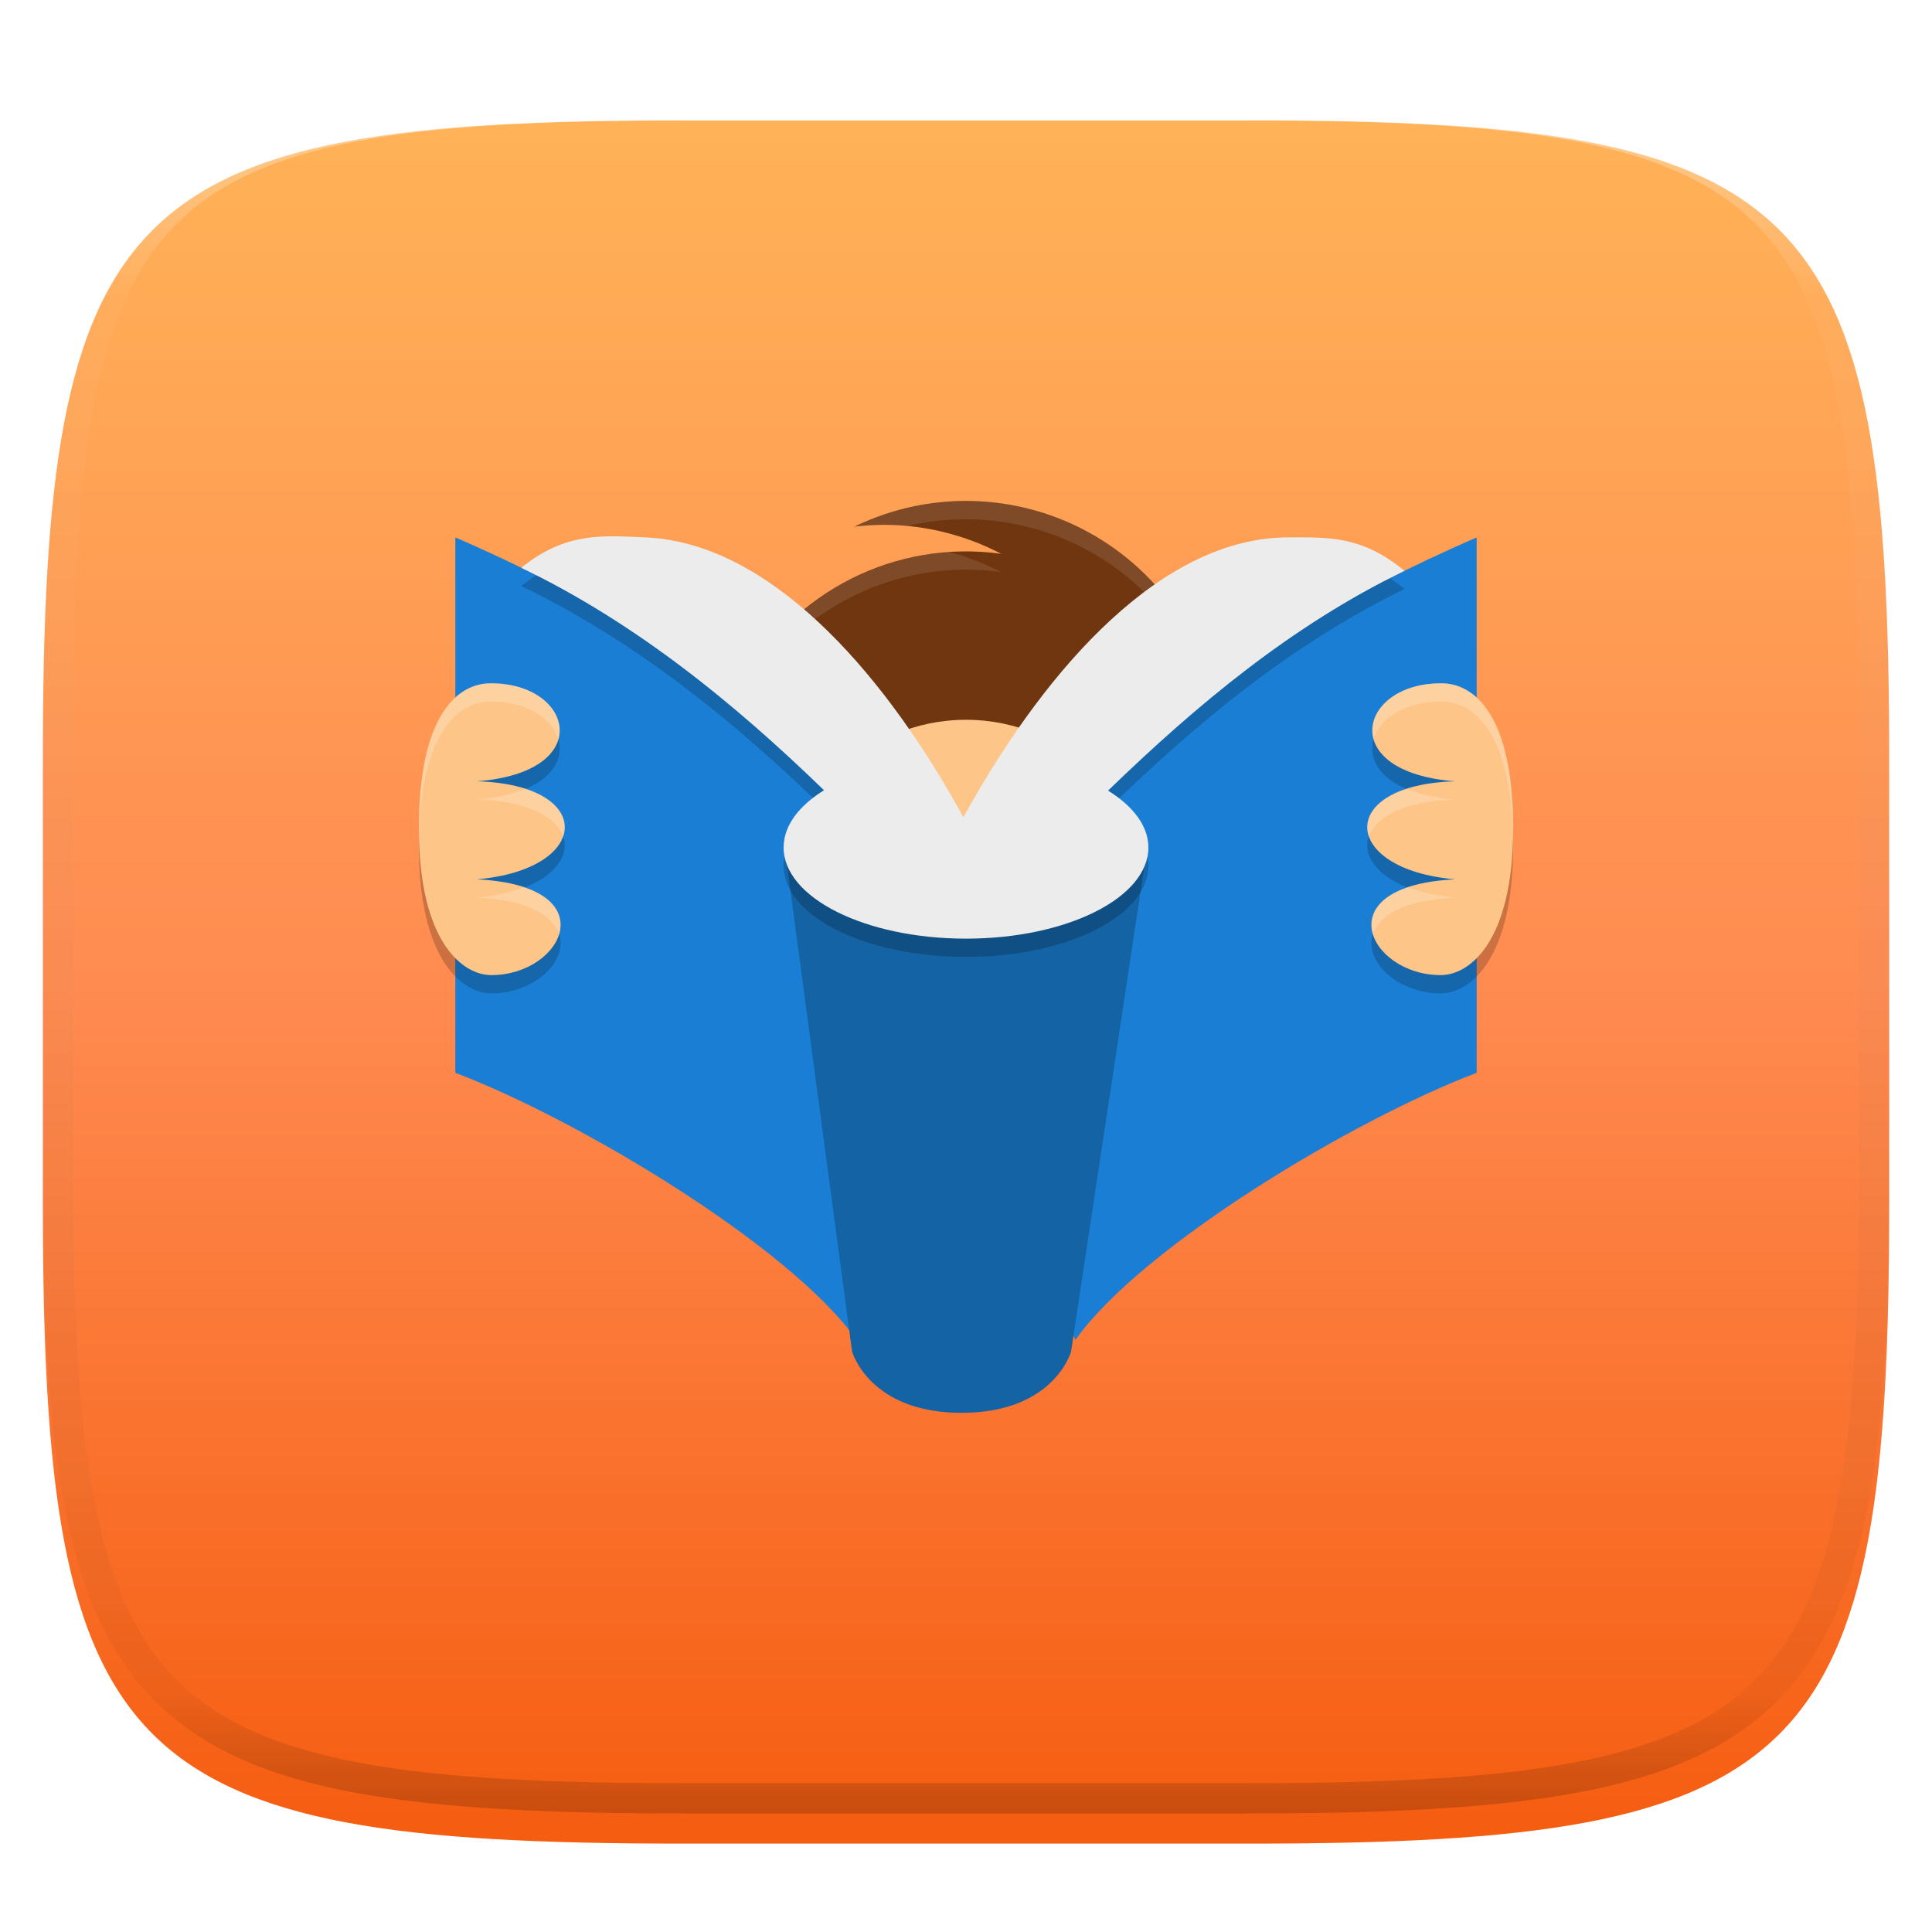 <svg xmlns="http://www.w3.org/2000/svg" style="isolation:isolate" width="256" height="256" viewBox="0 0 256 256">
 <defs>
  <filter id="OIfAGvTEHj9kPviba3TgXPwaRlZHJNW1" width="400%" height="400%" x="-200%" y="-200%" color-interpolation-filters="sRGB" filterUnits="objectBoundingBox">
   <feGaussianBlur xmlns="http://www.w3.org/2000/svg" in="SourceGraphic" stdDeviation="4.294"/>
   <feOffset xmlns="http://www.w3.org/2000/svg" dx="0" dy="4" result="pf_100_offsetBlur"/>
   <feFlood xmlns="http://www.w3.org/2000/svg" flood-opacity=".4"/>
   <feComposite xmlns="http://www.w3.org/2000/svg" in2="pf_100_offsetBlur" operator="in" result="pf_100_dropShadow"/>
   <feBlend xmlns="http://www.w3.org/2000/svg" in="SourceGraphic" in2="pf_100_dropShadow" mode="normal"/>
  </filter>
 </defs>
 <g filter="url(#OIfAGvTEHj9kPviba3TgXPwaRlZHJNW1)">
  <linearGradient id="_lgradient_41" x1="0" x2="0" y1="0" y2="1" gradientTransform="matrix(244.648,0,0,228.338,5.68,11.95)" gradientUnits="userSpaceOnUse">
   <stop offset="0%" style="stop-color:#FFB357"/>
   <stop offset="50%" style="stop-color:#FF8B51"/>
   <stop offset="100%" style="stop-color:#F55C0F"/>
  </linearGradient>
  <path fill="url(#_lgradient_41)" d="M 165.689 11.95 C 239.745 11.95 250.328 22.507 250.328 96.494 L 250.328 155.745 C 250.328 229.731 239.745 240.288 165.689 240.288 L 90.319 240.288 C 16.264 240.288 5.68 229.731 5.68 155.745 L 5.68 96.494 C 5.68 22.507 16.264 11.95 90.319 11.95 L 165.689 11.95 Z"/>
 </g>
 <g opacity=".4">
  <linearGradient id="_lgradient_42" x1=".517" x2=".517" y1="0" y2="1" gradientTransform="matrix(244.65,0,0,228.34,5.68,11.95)" gradientUnits="userSpaceOnUse">
   <stop offset="0%" style="stop-color:#FFF"/>
   <stop offset="12.5%" stop-opacity=".098" style="stop-color:#FFF"/>
   <stop offset="92.5%" stop-opacity=".098" style="stop-color:#000"/>
   <stop offset="100%" stop-opacity=".498" style="stop-color:#000"/>
  </linearGradient>
  <path fill="url(#_lgradient_42)" fill-rule="evenodd" d="M 165.068 11.951 C 169.396 11.941 173.724 11.991 178.052 12.089 C 181.927 12.167 185.803 12.315 189.678 12.541 C 193.131 12.737 196.583 13.022 200.026 13.395 C 203.085 13.73 206.144 14.181 209.174 14.741 C 211.889 15.243 214.574 15.881 217.22 16.657 C 219.62 17.355 221.971 18.219 224.243 19.241 C 226.358 20.184 228.384 21.304 230.302 22.591 C 232.142 23.829 233.863 25.244 235.437 26.806 C 237.001 28.378 238.417 30.088 239.656 31.925 C 240.945 33.841 242.066 35.865 243.02 37.967 C 244.043 40.247 244.909 42.585 245.617 44.972 C 246.394 47.615 247.034 50.297 247.535 53.009 C 248.096 56.035 248.548 59.081 248.883 62.136 C 249.257 65.575 249.542 69.014 249.739 72.462 C 249.965 76.323 250.112 80.194 250.201 84.055 C 250.289 88.378 250.339 92.701 250.329 97.014 L 250.329 155.226 C 250.339 159.549 250.289 163.862 250.201 168.185 C 250.112 172.056 249.965 175.917 249.739 179.778 C 249.542 183.226 249.257 186.675 248.883 190.104 C 248.548 193.159 248.096 196.215 247.535 199.241 C 247.034 201.943 246.394 204.625 245.617 207.268 C 244.909 209.655 244.043 212.003 243.02 214.273 C 242.066 216.385 240.945 218.399 239.656 220.315 C 238.417 222.152 237.001 223.872 235.437 225.434 C 233.863 226.996 232.142 228.411 230.302 229.649 C 228.384 230.936 226.358 232.056 224.243 232.999 C 221.971 234.021 219.62 234.885 217.22 235.593 C 214.574 236.369 211.889 237.007 209.174 237.499 C 206.144 238.068 203.085 238.51 200.026 238.845 C 196.583 239.218 193.131 239.503 189.678 239.699 C 185.803 239.925 181.927 240.073 178.052 240.161 C 173.724 240.249 169.396 240.299 165.068 240.289 L 90.942 240.289 C 86.614 240.299 82.286 240.249 77.958 240.161 C 74.083 240.073 70.207 239.925 66.332 239.699 C 62.879 239.503 59.427 239.218 55.984 238.845 C 52.925 238.51 49.866 238.068 46.836 237.499 C 44.121 237.007 41.436 236.369 38.79 235.593 C 36.39 234.885 34.039 234.021 31.767 232.999 C 29.652 232.056 27.626 230.936 25.708 229.649 C 23.868 228.411 22.147 226.996 20.573 225.434 C 19.009 223.872 17.593 222.152 16.354 220.315 C 15.065 218.399 13.944 216.385 12.99 214.273 C 11.967 212.003 11.101 209.655 10.393 207.268 C 9.616 204.625 8.976 201.943 8.475 199.241 C 7.914 196.215 7.462 193.159 7.127 190.104 C 6.753 186.675 6.468 183.226 6.271 179.778 C 6.045 175.917 5.898 172.056 5.809 168.185 C 5.721 163.862 5.671 159.549 5.681 155.226 L 5.681 97.014 C 5.671 92.701 5.721 88.378 5.809 84.055 C 5.898 80.194 6.045 76.323 6.271 72.462 C 6.468 69.014 6.753 65.575 7.127 62.136 C 7.462 59.081 7.914 56.035 8.475 53.009 C 8.976 50.297 9.616 47.615 10.393 44.972 C 11.101 42.585 11.967 40.247 12.99 37.967 C 13.944 35.865 15.065 33.841 16.354 31.925 C 17.593 30.088 19.009 28.378 20.573 26.806 C 22.147 25.244 23.868 23.829 25.708 22.591 C 27.626 21.304 29.652 20.184 31.767 19.241 C 34.039 18.219 36.39 17.355 38.79 16.657 C 41.436 15.881 44.121 15.243 46.836 14.741 C 49.866 14.181 52.925 13.73 55.984 13.395 C 59.427 13.022 62.879 12.737 66.332 12.541 C 70.207 12.315 74.083 12.167 77.958 12.089 C 82.286 11.991 86.614 11.941 90.942 11.951 L 165.068 11.951 Z M 165.078 15.96 C 169.376 15.95 173.675 15.999 177.973 16.087 C 181.8 16.176 185.626 16.323 189.452 16.539 C 192.836 16.736 196.219 17.011 199.583 17.384 C 202.554 17.699 205.515 18.131 208.446 18.681 C 211.023 19.153 213.58 19.762 216.099 20.499 C 218.322 21.147 220.495 21.953 222.6 22.896 C 224.509 23.751 226.338 24.763 228.069 25.922 C 229.692 27.013 231.207 28.26 232.594 29.646 C 233.981 31.031 235.23 32.544 236.332 34.165 C 237.492 35.894 238.506 37.712 239.361 39.608 C 240.306 41.72 241.112 43.892 241.761 46.102 C 242.509 48.617 243.109 51.162 243.591 53.736 C 244.132 56.664 244.565 59.611 244.889 62.578 C 245.263 65.938 245.539 69.308 245.735 72.688 C 245.952 76.51 246.109 80.322 246.188 84.144 C 246.276 88.437 246.325 92.721 246.325 97.014 C 246.325 97.014 246.325 97.014 246.325 97.014 L 246.325 155.226 C 246.325 155.226 246.325 155.226 246.325 155.226 C 246.325 159.519 246.276 163.803 246.188 168.096 C 246.109 171.918 245.952 175.74 245.735 179.552 C 245.539 182.932 245.263 186.302 244.889 189.672 C 244.565 192.629 244.132 195.576 243.591 198.504 C 243.109 201.078 242.509 203.623 241.761 206.138 C 241.112 208.358 240.306 210.52 239.361 212.632 C 238.506 214.528 237.492 216.356 236.332 218.075 C 235.23 219.706 233.981 221.219 232.594 222.604 C 231.207 223.98 229.692 225.227 228.069 226.318 C 226.338 227.477 224.509 228.489 222.6 229.344 C 220.495 230.297 218.322 231.093 216.099 231.741 C 213.58 232.478 211.023 233.087 208.446 233.559 C 205.515 234.109 202.554 234.541 199.583 234.865 C 196.219 235.229 192.836 235.514 189.452 235.701 C 185.626 235.917 181.8 236.074 177.973 236.153 C 173.675 236.251 169.376 236.29 165.078 236.29 C 165.078 236.29 165.078 236.29 165.068 236.29 L 90.942 236.29 C 90.932 236.29 90.932 236.29 90.932 236.29 C 86.634 236.29 82.335 236.251 78.037 236.153 C 74.21 236.074 70.384 235.917 66.558 235.701 C 63.174 235.514 59.791 235.229 56.427 234.865 C 53.456 234.541 50.495 234.109 47.564 233.559 C 44.987 233.087 42.43 232.478 39.911 231.741 C 37.688 231.093 35.515 230.297 33.41 229.344 C 31.501 228.489 29.672 227.477 27.941 226.318 C 26.318 225.227 24.803 223.98 23.416 222.604 C 22.029 221.219 20.78 219.706 19.678 218.075 C 18.518 216.356 17.504 214.528 16.649 212.632 C 15.704 210.52 14.898 208.358 14.249 206.138 C 13.501 203.623 12.901 201.078 12.419 198.504 C 11.878 195.576 11.445 192.629 11.121 189.672 C 10.747 186.302 10.472 182.932 10.275 179.552 C 10.058 175.74 9.901 171.918 9.822 168.096 C 9.734 163.803 9.685 159.519 9.685 155.226 C 9.685 155.226 9.685 155.226 9.685 155.226 L 9.685 97.014 C 9.685 97.014 9.685 97.014 9.685 97.014 C 9.685 92.721 9.734 88.437 9.822 84.144 C 9.901 80.322 10.058 76.51 10.275 72.688 C 10.472 69.308 10.747 65.938 11.121 62.578 C 11.445 59.611 11.878 56.664 12.419 53.736 C 12.901 51.162 13.501 48.617 14.249 46.102 C 14.898 43.892 15.704 41.72 16.649 39.608 C 17.504 37.712 18.518 35.894 19.678 34.165 C 20.78 32.544 22.029 31.031 23.416 29.646 C 24.803 28.26 26.318 27.013 27.941 25.922 C 29.672 24.763 31.501 23.751 33.41 22.896 C 35.515 21.953 37.688 21.147 39.911 20.499 C 42.43 19.762 44.987 19.153 47.564 18.681 C 50.495 18.131 53.456 17.699 56.427 17.384 C 59.791 17.011 63.174 16.736 66.558 16.539 C 70.384 16.323 74.21 16.176 78.037 16.087 C 82.335 15.999 86.634 15.95 90.932 15.96 C 90.932 15.96 90.932 15.96 90.942 15.96 L 165.068 15.96 C 165.078 15.96 165.078 15.96 165.078 15.96 Z"/>
 </g>
 <g>
  <path fill="#70360F" class="cls-1" d="M 161.833 100.147 C 161.799 88.492 155.782 77.674 145.904 71.506 C 136.026 65.339 123.675 64.689 113.206 69.785 C 114.492 69.629 115.786 69.547 117.081 69.539 C 122.513 69.543 127.864 70.863 132.675 73.388 C 118.697 71.435 104.977 78.375 98.253 90.798 C 91.529 103.222 93.214 118.519 102.481 129.176 C 111.748 139.834 126.649 143.612 139.866 138.657 C 153.083 133.701 161.839 121.052 161.833 106.922 C 161.833 105.783 161.833 104.643 161.649 103.504 C 161.464 102.364 161.833 101.287 161.833 100.147 Z"/>
  <g opacity=".1">
   <path fill="#FFFFFF" d="M 126.91 66.394 C 122.155 66.547 117.486 67.701 113.207 69.783 C 114.493 69.627 115.787 69.545 117.083 69.537 C 118.139 69.541 119.194 69.595 120.245 69.698 C 130.019 67.406 140.304 69.578 148.321 75.625 C 156.338 81.673 161.259 90.973 161.753 101.011 C 161.786 100.724 161.833 100.44 161.833 100.147 C 161.806 90.992 158.078 82.238 151.499 75.879 C 144.919 69.52 136.05 66.099 126.91 66.394 L 126.91 66.394 Z M 125.753 73.144 C 107.562 74.376 93.619 89.819 94.223 108.063 C 94.589 98.501 98.976 89.541 106.302 83.396 C 113.627 77.25 123.206 74.493 132.673 75.806 C 130.471 74.666 128.151 73.773 125.753 73.144 Z M 161.696 104.003 C 161.612 104.637 161.544 105.268 161.649 105.92 C 161.75 106.544 161.789 107.169 161.81 107.793 C 161.821 107.503 161.829 107.211 161.833 106.92 C 161.833 105.948 161.811 104.976 161.696 104.003 Z"/>
  </g>
  <circle fill="#FEC589" class="cls-4" cx="128" cy="119.542" r="24.167" vector-effect="non-scaling-stroke"/>
  <g>
   <path fill="#1A7FD4" class="cls-9" d="M 146.397 101.405 C 160.331 89.018 179.001 78.443 195.667 71.208 L 195.667 142.151 C 179.233 148.393 151.264 165.187 142.5 177.542 L 128 146.719 L 149.363 114.546 C 149.363 114.546 151.103 109.096 142.5 105.042 C 143.751 103.813 145.052 102.601 146.397 101.405 Z"/>
   <path fill="#1A7FD4" class="cls-9" d="M 60.333 71.208 L 60.333 142.151 C 76.767 148.393 104.736 165.187 113.5 177.542 L 128 146.719 L 106.637 114.546 C 106.637 114.546 104.897 109.096 113.5 105.042 C 99.292 91.091 78.608 79.141 60.333 71.208 Z"/>
  </g>
  <path fill="#1463A5" class="cls-9" d="M 128 121.613 C 111.231 121.613 103.833 111.256 103.833 111.256 L 112.905 179.087 C 112.905 179.087 115.168 187.208 127.411 187.208 C 139.655 187.208 141.917 179.118 141.917 179.118 L 152.167 111.256 C 152.167 111.256 144.769 121.613 128 121.613 Z"/>
  <g opacity=".2">
   <path d="M 85.529 73.625 C 79.858 73.381 74.974 72.877 69.079 77.648 C 84.207 84.959 97.109 95.424 109.186 107.128 C 105.843 109.201 103.833 111.838 103.833 114.708 C 103.833 121.382 114.653 126.792 128 126.792 C 141.347 126.792 152.167 121.382 152.167 114.708 C 152.167 111.851 150.139 109.244 146.824 107.175 C 158.77 95.627 171.176 85.31 186.103 78.048 C 180.437 73.4 176.099 73.61 170.632 73.625 C 154.054 73.67 138.912 90.677 128.406 109.375 L 127.962 110.149 L 127.66 110.706 L 126.858 109.28 C 116.565 90.923 101.771 74.325 85.529 73.625 Z"/>
  </g>
  <path fill="#ECECEC" d="M 85.529 71.208 C 79.858 70.964 74.974 70.46 69.079 75.231 C 84.207 82.542 97.109 93.008 109.186 104.711 C 105.843 106.784 103.833 109.422 103.833 112.292 C 103.833 118.965 114.653 124.375 128 124.375 C 141.347 124.375 152.167 118.965 152.167 112.292 C 152.167 109.435 150.139 106.827 146.824 104.758 C 158.77 93.21 171.176 82.893 186.103 75.631 C 180.437 70.983 176.099 71.194 170.632 71.208 C 154.054 71.253 138.912 88.26 128.406 106.958 L 127.962 107.732 L 127.66 108.289 L 126.858 106.864 C 116.565 88.506 101.771 71.908 85.529 71.208 Z"/>
  <g opacity=".2">
   <path class="cls-14" d="M 55.5 112.146 C 55.5 127.177 61.26 131.625 65.1 131.625 C 74.7 131.625 80.492 119.775 63.18 118.931 C 78.412 117.633 79.02 106.367 63.18 105.945 C 79.02 104.744 75.98 92.959 65.1 92.959 C 60.684 92.894 55.5 97.115 55.5 112.146 Z"/>
  </g>
  <path fill="#FEC589" class="cls-14" d="M 55.5 109.729 C 55.5 124.761 61.26 129.208 65.1 129.208 C 74.7 129.208 80.492 117.359 63.18 116.514 C 78.412 115.216 79.02 103.951 63.18 103.528 C 79.02 102.327 75.98 90.542 65.1 90.542 C 60.684 90.477 55.5 94.698 55.5 109.729 Z"/>
  <g opacity=".2">
   <path class="cls-14" d="M 200.5 112.146 C 200.5 127.177 194.74 131.625 190.9 131.625 C 181.3 131.625 175.508 119.775 192.82 118.931 C 177.588 117.633 176.98 106.367 192.82 105.945 C 176.98 104.744 180.02 92.959 190.9 92.959 C 195.316 92.894 200.5 97.115 200.5 112.146 Z"/>
  </g>
  <path fill="#FEC589" class="cls-14" d="M 200.5 109.729 C 200.5 124.761 194.74 129.208 190.9 129.208 C 181.3 129.208 175.508 117.359 192.82 116.514 C 177.588 115.216 176.98 103.951 192.82 103.528 C 176.98 102.327 180.02 90.542 190.9 90.542 C 195.316 90.477 200.5 94.698 200.5 109.729 Z"/>
  <g opacity=".2">
   <path fill="#FFFFFF" d="M 65.101 90.542 C 60.685 90.477 55.5 94.697 55.5 109.729 C 55.5 110.135 55.52 110.504 55.528 110.895 C 55.816 96.905 60.813 92.895 65.101 92.958 C 69.922 92.958 73.193 95.275 73.974 97.957 C 74.981 94.422 71.344 90.542 65.101 90.542 Z M 69.58 104.532 C 67.931 105.226 65.844 105.741 63.18 105.943 C 69.985 106.125 73.733 108.314 74.611 110.847 C 75.46 108.431 73.795 105.896 69.58 104.532 Z M 69.401 117.578 C 67.705 118.227 65.656 118.722 63.18 118.933 C 70.111 119.271 73.297 121.376 74.059 123.776 C 74.761 121.443 73.555 118.967 69.401 117.578 Z"/>
  </g>
  <g opacity=".2">
   <path fill="#FFFFFF" d="M 190.899 90.542 C 184.656 90.542 181.019 94.422 182.026 97.957 C 182.807 95.275 186.078 92.958 190.899 92.958 C 195.187 92.895 200.184 96.905 200.472 110.895 C 200.48 110.504 200.5 110.135 200.5 109.729 C 200.5 94.697 195.315 90.477 190.899 90.542 Z M 186.42 104.532 C 182.205 105.896 180.54 108.431 181.389 110.847 C 182.267 108.314 186.015 106.125 192.82 105.943 C 190.156 105.741 188.069 105.226 186.42 104.532 Z M 186.599 117.578 C 182.445 118.967 181.239 121.443 181.941 123.776 C 182.703 121.376 185.889 119.271 192.82 118.933 C 190.344 118.722 188.295 118.227 186.599 117.578 Z"/>
  </g>
 </g>
</svg>
